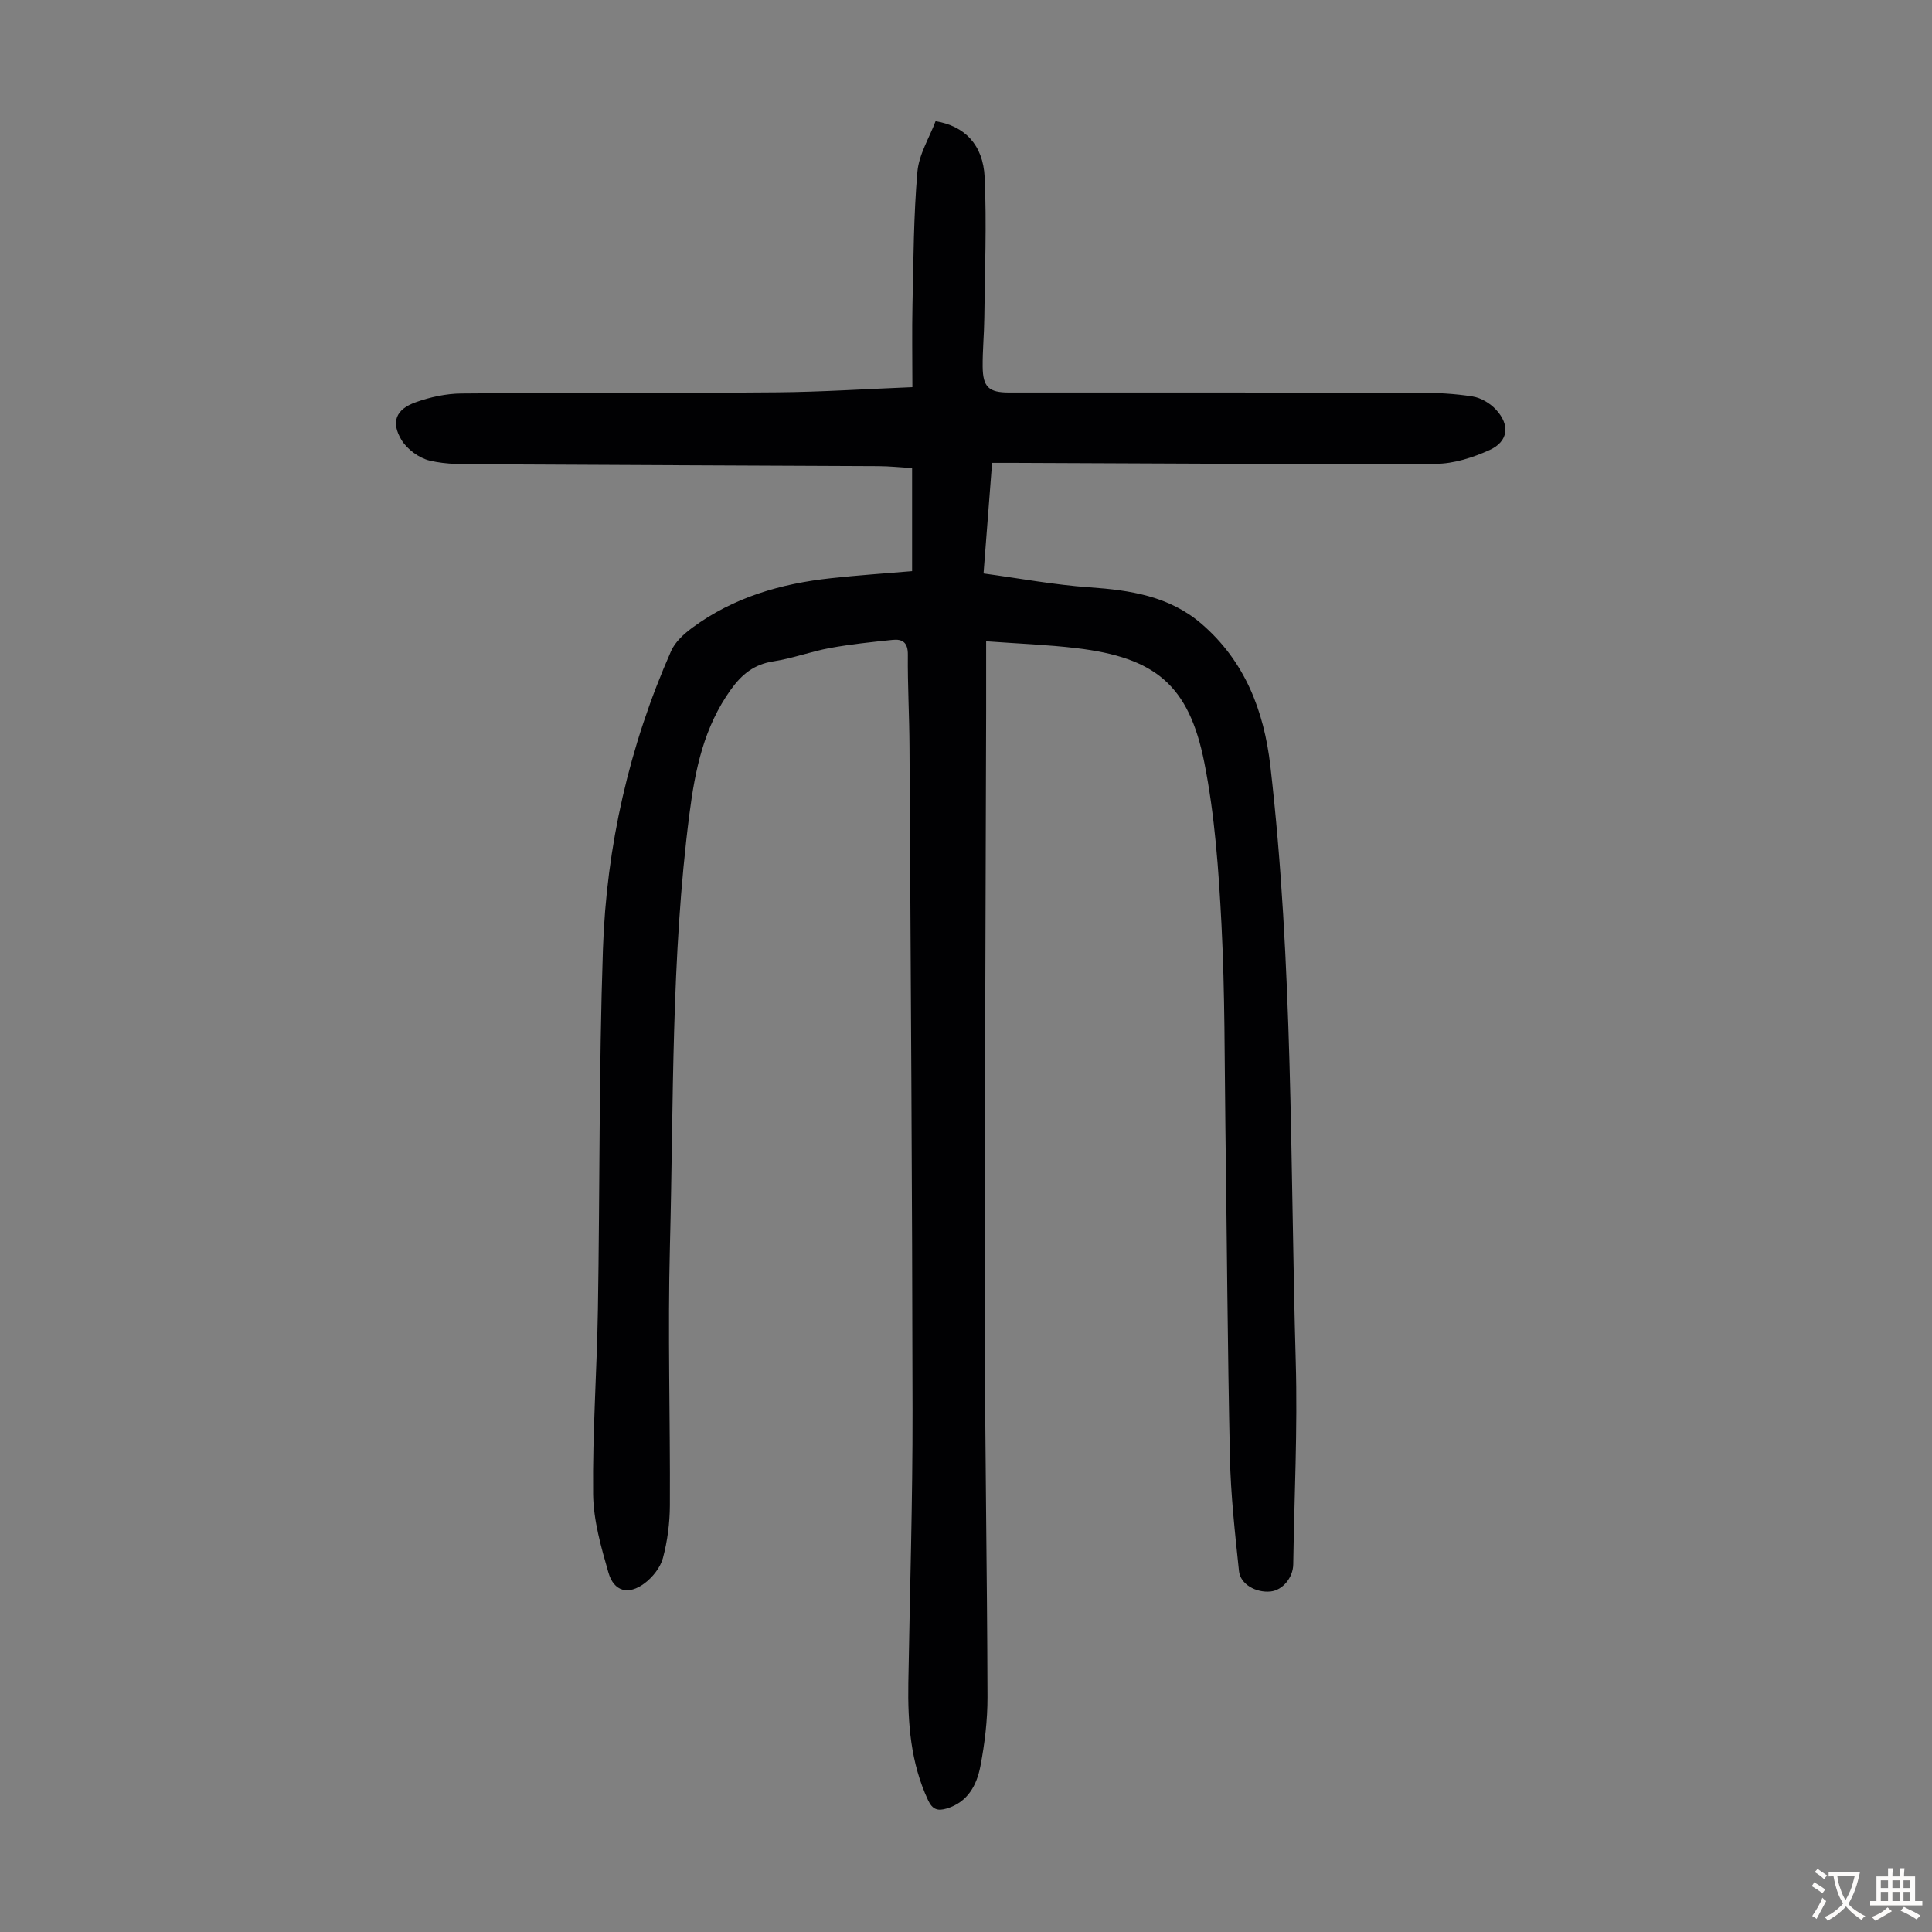 <svg enable-background="new 0 0 400 400" viewBox="0 0 400 400" xmlns="http://www.w3.org/2000/svg"><rect x="0" y="0" width="400" height="400" fill="#808080" stroke="none"/><path d="m188.84 118.25c0-7.19 0-14.09 0-21.34-2.36-.14-4.66-.39-6.95-.4-27.31-.14-54.62-.22-81.94-.38-3.68-.02-7.48.08-11.01-.77-2.19-.53-4.65-2.34-5.82-4.27-2.23-3.71-1.17-6.34 2.93-7.8 2.99-1.07 6.28-1.79 9.44-1.82 21.83-.19 43.67-.05 65.5-.24 9.16-.08 18.31-.69 27.91-1.07 0-5.87-.1-11.52.02-17.18.21-9.14.23-18.31 1.02-27.41.31-3.61 2.48-7.06 3.76-10.48 6 .98 9.85 4.86 10.16 11.61.44 9.7.03 19.44-.07 29.16-.04 3.35-.37 6.71-.34 10.06.04 4.23 1.27 5.35 5.44 5.35 28.22.01 56.43-.02 84.65.03 3.79.01 7.62.19 11.35.79 1.72.27 3.61 1.4 4.82 2.7 2.98 3.2 2.59 6.62-1.32 8.39-3.46 1.56-7.41 2.84-11.15 2.85-29.11.12-58.21-.09-87.32-.2-1.42-.01-2.84 0-4.52 0-.59 7.58-1.14 14.8-1.77 22.9 7.44 1.01 14.66 2.36 21.94 2.87 8.43.58 16.51 1.82 23.15 7.52 8.99 7.72 12.97 18 14.29 29.43 4.73 40.99 4.09 82.23 5.26 123.37.4 13.97-.31 27.97-.52 41.96-.04 2.78-2.21 5.36-4.68 5.62-3 .31-6.26-1.47-6.55-4.22-.83-7.87-1.71-15.76-1.88-23.66-.49-22.6-.62-45.21-.93-67.81-.19-14.1-.09-28.22-.81-42.29-.58-11.26-1.37-22.63-3.56-33.65-3.19-16.07-10.16-21.73-26.48-23.68-5.97-.71-11.99-.93-18.69-1.42 0 5.16.01 9.81 0 14.45-.1 41.87-.31 83.73-.28 125.6.02 26.18.49 52.37.56 78.55.01 4.77-.57 9.61-1.47 14.31-.75 3.89-2.59 7.42-6.93 8.74-1.88.57-2.99.27-3.92-1.74-3.6-7.74-4.21-15.92-4.07-24.26.31-18.8.9-37.6.87-56.4-.06-45.78-.38-91.56-.63-137.34-.03-6.38-.4-12.76-.34-19.13.03-2.52-1.1-3.29-3.17-3.07-4.33.45-8.67.9-12.94 1.68-3.95.72-7.78 2.17-11.74 2.77-3.99.61-6.52 2.68-8.8 5.85-5.55 7.74-7.38 16.46-8.57 25.74-3.83 29.73-3.26 59.63-4.04 89.47-.47 17.88.08 35.79-.01 53.69-.02 3.65-.5 7.39-1.44 10.9-.53 1.97-2.14 3.99-3.82 5.24-3.33 2.48-6.32 1.7-7.45-2.2-1.53-5.31-3.12-10.84-3.18-16.29-.14-12.74.78-25.49.99-38.25.41-24.84.2-49.69 1.04-74.51.72-21.39 5.43-42.1 14.11-61.77.84-1.91 2.67-3.57 4.41-4.85 8.51-6.28 18.33-9.12 28.7-10.24 5.54-.61 11.1-.98 16.79-1.46z" fill="#010103"/><g fill="#fcfbfa"><path d="m377.9 391.2c-.2.3-.4.5-.6.8-.7-.6-1.4-1-2.2-1.5.2-.3.4-.5.5-.8.6.4 1.4.8 2.3 1.5zm-1.8 6.1c-.2-.2-.5-.4-.9-.6.4-.6.8-1.2 1.2-1.9s.7-1.3.9-1.9c.3.3.5.5.8.7-.7 1.3-1.4 2.6-2 3.7zm2.2-9c-.3.3-.5.5-.6.8-.6-.6-1.3-1.1-2-1.5.3-.3.5-.5.6-.7.6.5 1.3.9 2 1.4zm.3.2v-.9h2 4.5c-.3 1.3-.6 2.5-1 3.6s-.9 2.1-1.4 3c.4.5 1 1 1.6 1.4s1.2.8 1.9 1.1c-.3.2-.5.4-.8.8-.4-.3-1-.7-1.6-1.2s-1.2-1.1-1.6-1.6c-.5.6-1.1 1.1-1.7 1.6s-1.4.9-2.1 1.4c-.1-.3-.3-.5-.7-.8.6-.2 1.2-.5 1.9-1s1.4-1.1 2-1.8c-.5-.8-.9-1.6-1.2-2.5s-.6-2-.8-3.2c-.4.1-.7.1-1 .1zm2.5 2.7c.3 1 .7 1.7 1 2.2.3-.5.6-1.1 1-2s.6-1.9.9-3h-3.2-.4c.1.9.3 1.8.7 2.8z"/><path d="m396.5 388.5v1.5 3.6h1.5v.9c-.4 0-1 0-1.7 0h-7.9c-.5 0-.9 0-1.2 0v-.9h1.3v-3.5c0-.7 0-1.2 0-1.6h2.4c0-.8 0-1.4 0-1.7h1c0 .3-.1.8-.1 1.7h1.5c0-.8 0-1.4 0-1.7h1c0 .3-.1.9-.1 1.7zm-8.2 9.2c-.2-.3-.5-.5-.8-.8.8-.3 1.4-.6 1.9-.9s1-.7 1.4-1.1c.3.3.6.5.9.8-1.6 1-2.8 1.6-3.4 2zm2.6-6.8v-1.6h-1.5v1.6zm0 2.7v-1.9h-1.5v1.9zm2.4-2.7v-1.6h-1.5v1.6zm0 2.7v-1.9h-1.5v1.9zm.2 2 .7-.8c.4.2.9.5 1.6.8s1.3.7 1.8 1c-.3.3-.5.5-.8.8-.4-.3-1.5-1-3.3-1.8zm2-4.7v-1.6h-1.4v1.6zm0 2.7v-1.9h-1.4v1.9z"/></g></svg>
